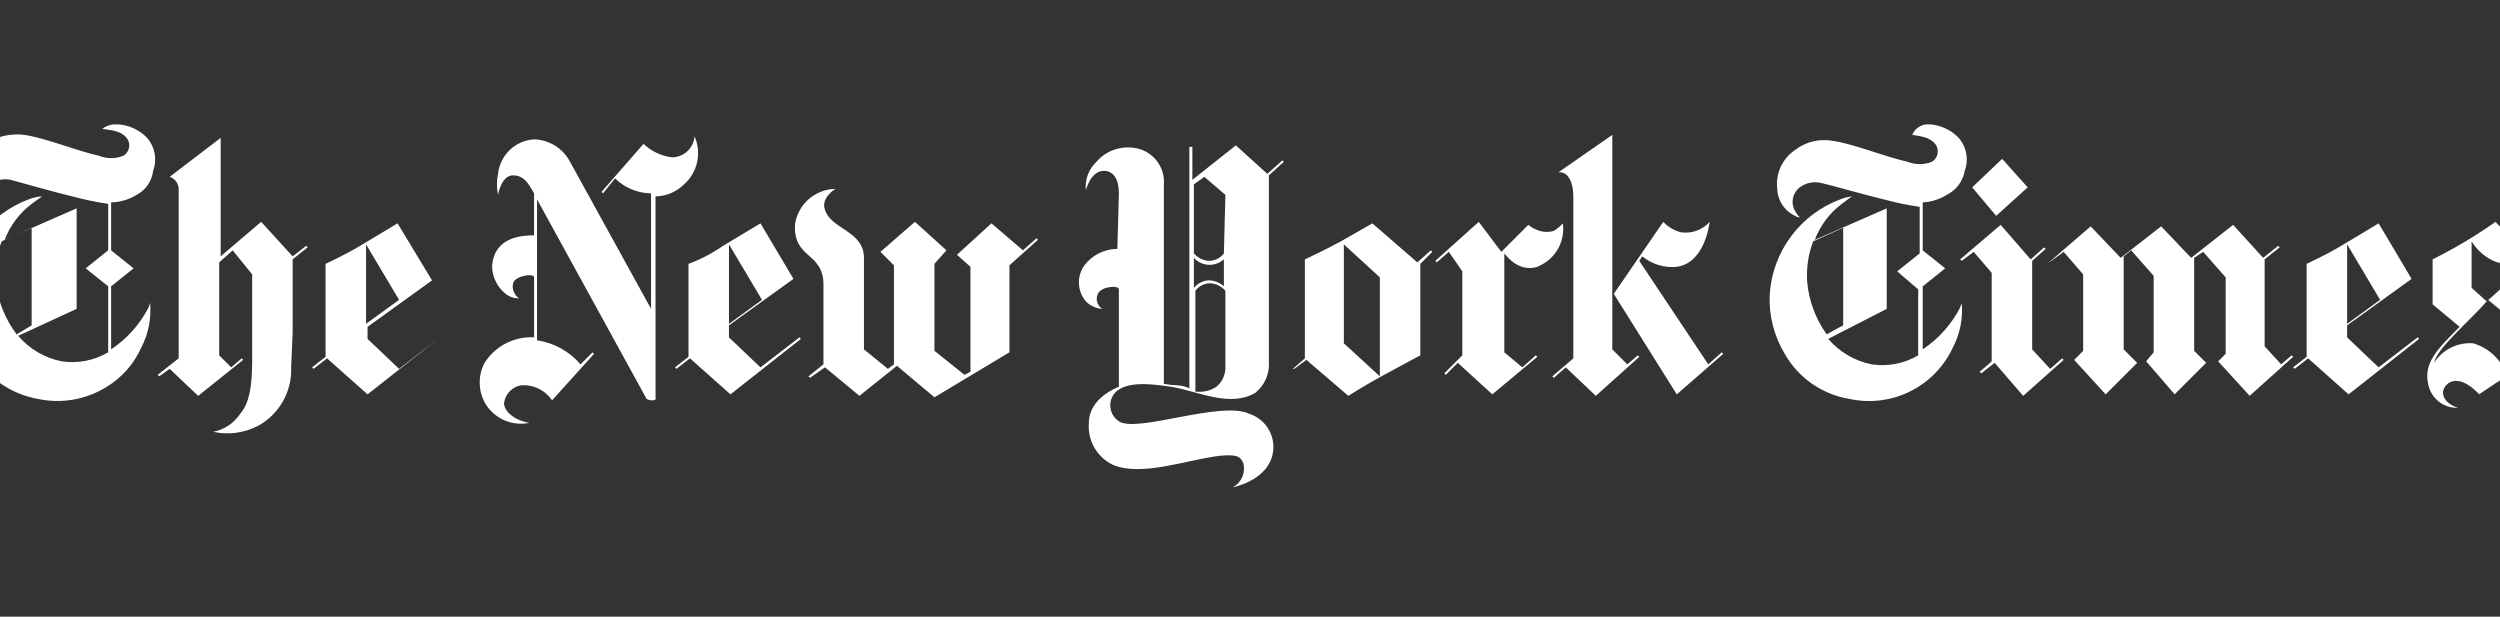 <svg width="150" height="37" viewBox="0 0 150 37" fill="none" xmlns="http://www.w3.org/2000/svg">
<rect x="0" y="0" width="150" height="37" fill="#333333" stroke="none"/>
<g clip-path="url(#clip0_713_8088)">
<g clip-path="url(#clip1_713_8088)">
<g clip-path="url(#clip2_713_8088)">
<path d="M1.899 19.519V13.671L0.099 14.481C-0.196 15.255 -0.319 16.084 -0.261 16.91C-0.129 18.054 0.306 19.142 0.999 20.062L1.899 19.522M7.117 7.462C7.723 7.512 8.294 7.766 8.737 8.182C9.002 8.448 9.186 8.784 9.266 9.151C9.345 9.518 9.318 9.901 9.187 10.252C9.151 10.555 9.042 10.844 8.869 11.095C8.697 11.345 8.466 11.551 8.197 11.692C7.736 11.976 7.208 12.132 6.667 12.142V15.021L8.017 16.101L6.667 17.181V20.962C7.619 20.328 8.393 19.461 8.917 18.443L9.007 18.173C9.09 19.107 8.903 20.044 8.467 20.873C8.03 21.845 7.308 22.661 6.397 23.212C5.163 23.983 3.678 24.241 2.258 23.932C1.457 23.787 0.696 23.47 0.029 23.004C-0.639 22.538 -1.198 21.934 -1.611 21.232C-2.265 20.149 -2.578 18.895 -2.511 17.632C-2.425 16.381 -1.98 15.181 -1.23 14.176C-0.48 13.17 0.544 12.402 1.719 11.962C1.977 11.86 2.251 11.799 2.529 11.782L1.899 12.232C1.167 12.787 0.606 13.535 0.279 14.392L4.598 12.502V18.531L1.091 20.149C1.763 20.938 2.683 21.477 3.7 21.679C4.664 21.826 5.65 21.635 6.491 21.139V17.18L5.141 16.1L6.491 15.02V12.231C5.762 12.125 5.041 11.974 4.331 11.781C3.521 11.601 1.002 10.881 0.642 10.791C0.424 10.744 0.2 10.744 -0.018 10.79C-0.235 10.837 -0.44 10.929 -0.618 11.061C-0.785 11.201 -0.908 11.386 -0.972 11.593C-1.036 11.801 -1.038 12.023 -0.978 12.231C-0.888 12.411 -0.798 12.681 -0.618 12.771C-0.798 12.771 -0.888 12.681 -1.068 12.591C-1.337 12.413 -1.56 12.173 -1.716 11.891C-1.873 11.609 -1.959 11.294 -1.968 10.971C-2.001 10.522 -1.919 10.072 -1.73 9.663C-1.541 9.254 -1.252 8.899 -0.888 8.632C-0.197 8.182 0.632 7.991 1.451 8.092C2.711 8.272 4.42 8.992 5.951 9.352C6.414 9.532 6.927 9.532 7.391 9.352C7.473 9.305 7.546 9.242 7.605 9.167C7.663 9.092 7.706 9.006 7.731 8.914C7.756 8.822 7.763 8.726 7.751 8.631C7.739 8.536 7.708 8.445 7.661 8.362C7.301 7.822 6.671 7.822 6.131 7.732C6.414 7.52 6.768 7.423 7.121 7.462H7.117ZM23.944 17.99L21.964 19.43V14.662L23.944 17.99ZM23.854 13.402L21.604 14.752C20.704 15.292 19.534 15.832 19.534 15.832V21.411L18.724 22.041L18.814 22.131L19.624 21.501L22.053 23.661L26.282 20.332L23.943 22.132L22.053 20.332V19.612L25.922 16.823L23.854 13.402ZM12.791 25.908C13.119 25.846 13.431 25.718 13.71 25.532C13.988 25.347 14.226 25.107 14.411 24.828C15.131 24.018 15.131 22.489 15.131 21.228V16.462L13.961 15.022L13.151 15.742V21.321L13.871 22.041L14.501 21.501L14.591 21.591L11.891 23.751L10.181 22.131L9.551 22.581L9.461 22.491L10.721 21.501V11.421C10.735 11.245 10.689 11.07 10.591 10.923C10.493 10.776 10.348 10.666 10.181 10.611L13.24 8.272V15.38L15.669 13.31L17.559 15.38L18.369 14.75L18.459 14.84L17.559 15.56V19.969L17.469 22.039C17.498 22.751 17.328 23.456 16.978 24.076C16.628 24.696 16.112 25.206 15.489 25.548C14.658 25.981 13.703 26.108 12.789 25.908M31.775 25.368C31.282 25.473 30.768 25.426 30.302 25.234C29.837 25.041 29.44 24.711 29.166 24.288C28.931 23.913 28.799 23.483 28.784 23.041C28.768 22.599 28.869 22.16 29.076 21.769C29.39 21.274 29.831 20.871 30.353 20.602C30.875 20.333 31.458 20.208 32.045 20.239V16.639C32.045 16.369 30.875 16.549 30.785 16.999C30.746 17.168 30.76 17.345 30.825 17.505C30.889 17.666 31 17.803 31.145 17.899C30.851 17.907 30.565 17.811 30.335 17.629C30.092 17.433 29.894 17.187 29.754 16.907C29.614 16.628 29.536 16.322 29.525 16.009C29.615 14.209 31.325 14.119 32.044 14.119V11.601C31.774 11.151 31.504 10.521 30.784 10.521C30.064 10.521 29.884 11.691 29.884 11.691C29.793 11.276 29.793 10.847 29.884 10.431C29.94 9.886 30.188 9.379 30.584 9C30.979 8.621 31.497 8.395 32.044 8.361C32.491 8.373 32.928 8.505 33.307 8.742C33.687 8.979 33.997 9.314 34.204 9.711L39.063 18.529V11.601C38.254 11.591 37.48 11.268 36.903 10.701L36.183 11.601L36.093 11.511L38.612 8.632C39.081 9.077 39.68 9.361 40.322 9.442C40.663 9.439 40.991 9.308 41.241 9.075C41.491 8.841 41.645 8.523 41.672 8.182C41.887 8.667 41.942 9.207 41.828 9.725C41.715 10.243 41.44 10.711 41.042 11.061C40.587 11.516 39.974 11.774 39.332 11.781V23.838C39.332 23.838 39.422 24.018 39.152 24.018C39.025 24.032 38.897 24 38.792 23.928L32.222 11.962V20.42C33.238 20.567 34.165 21.08 34.831 21.862L35.551 21.142L35.641 21.232L33.122 24.021C32.916 23.715 32.633 23.47 32.3 23.312C31.968 23.154 31.598 23.088 31.232 23.121C30.974 23.174 30.739 23.306 30.561 23.5C30.383 23.694 30.271 23.94 30.242 24.201C30.242 24.561 30.692 25.191 31.772 25.371M45.719 17.993L43.739 19.433V14.662L45.719 17.991M45.629 13.402L43.379 14.752C42.738 15.2 42.042 15.563 41.309 15.832V21.411L40.499 22.041L40.589 22.131L41.399 21.501L43.828 23.661L48.057 20.332L47.967 20.242L45.628 22.042L43.738 20.242V19.522L47.607 16.733L45.629 13.402ZM51.568 23.75L49.498 22.04L48.598 22.67L48.508 22.58L49.408 21.86V17.09C49.408 15.11 47.608 15.56 47.698 13.49C47.75 13.089 47.901 12.706 48.136 12.377C48.372 12.047 48.685 11.78 49.048 11.6C49.381 11.427 49.751 11.335 50.128 11.33C50.128 11.33 49.228 11.87 49.498 12.59C49.858 13.76 51.837 13.85 51.837 15.469V20.962L53.277 22.132L53.637 21.862V15.92L52.827 15.11L54.897 13.31L56.787 15.02L56.067 15.83V21.049L57.867 22.489L58.227 22.309V16.009L57.417 15.289L59.487 13.399L61.377 15.019L62.187 14.299L62.277 14.389L60.567 15.919V21.138L56.067 23.838L53.817 21.948L51.568 23.748M142.808 17.989L140.828 19.429V14.662L142.808 17.991M142.718 13.402L140.468 14.752C139.568 15.292 138.398 15.832 138.398 15.832V21.411L137.588 22.041L137.678 22.131L138.488 21.501L140.917 23.661L145.146 20.332L145.056 20.242L142.717 22.042L140.827 20.242V19.522L144.696 16.733L142.718 13.402ZM122.832 15.831L125.441 13.581L127.241 15.471L129.67 13.581L131.47 15.471L133.989 13.491L135.789 15.471L136.689 14.751L136.779 14.841L135.879 15.561V20.78L136.869 21.86L137.499 21.32L137.589 21.41L134.98 23.749L133.09 21.679L133.54 21.229V16.64L132.19 15.11L131.65 15.47V21.049L132.37 21.769L130.48 23.659L128.77 21.679L129.22 21.139V16.55L127.87 15.02L127.42 15.38V20.962L128.23 21.772L126.34 23.662L124.45 21.592L124.99 21.052V16.462L123.82 15.112L122.83 15.832M117.611 15.562L120.04 13.492L121.84 15.562L122.65 14.842L122.74 14.932L121.93 15.652V20.962L123.01 22.132L123.73 21.502L123.82 21.592L121.391 23.752L119.681 21.772L118.871 22.402L118.781 22.312L119.501 21.682V16.37L118.421 15.11L117.701 15.65L117.611 15.56M118.331 11.241L120.131 9.531L121.661 11.241L119.771 12.951L118.331 11.241ZM110.591 19.519V13.671L108.791 14.481C108.496 15.255 108.373 16.084 108.431 16.91C108.532 18.046 108.936 19.133 109.601 20.059L110.591 19.519ZM115.813 7.462C116.419 7.512 116.99 7.766 117.433 8.182C117.698 8.448 117.882 8.784 117.962 9.151C118.041 9.518 118.014 9.901 117.883 10.252C117.829 10.561 117.703 10.852 117.515 11.102C117.328 11.352 117.083 11.555 116.803 11.692C116.369 11.963 115.873 12.118 115.363 12.142V15.021L116.713 16.101L115.363 17.181V20.962C116.315 20.328 117.089 19.461 117.613 18.443C117.613 18.353 117.703 18.263 117.703 18.173C117.786 19.107 117.599 20.044 117.163 20.873C116.628 22.012 115.723 22.935 114.594 23.491C113.466 24.047 112.182 24.203 110.954 23.932C110.148 23.799 109.383 23.487 108.714 23.02C108.044 22.553 107.488 21.942 107.085 21.232C106.431 20.149 106.118 18.895 106.185 17.632C106.271 16.381 106.716 15.182 107.466 14.176C108.216 13.171 109.239 12.403 110.414 11.963C110.644 11.871 110.887 11.811 111.134 11.783C110.954 11.873 110.774 12.053 110.504 12.233C109.772 12.788 109.211 13.536 108.884 14.393L113.203 12.503V18.532L109.694 20.332C110.366 21.121 111.286 21.66 112.303 21.862C113.267 22.008 114.252 21.817 115.092 21.322V17.362L113.832 16.282L115.182 15.202V12.411C114.453 12.305 113.732 12.154 113.022 11.961C112.212 11.781 109.693 11.061 109.243 10.971C109.025 10.924 108.801 10.924 108.583 10.97C108.366 11.017 108.161 11.109 107.983 11.241C107.797 11.386 107.662 11.586 107.597 11.813C107.533 12.039 107.542 12.28 107.623 12.501C107.71 12.701 107.832 12.884 107.983 13.041C107.803 13.041 107.713 12.951 107.533 12.861C107.267 12.702 107.045 12.478 106.888 12.211C106.731 11.944 106.643 11.641 106.633 11.331C106.58 10.88 106.653 10.423 106.843 10.01C107.034 9.597 107.335 9.245 107.713 8.992C108.029 8.75 108.393 8.577 108.78 8.484C109.168 8.391 109.571 8.38 109.963 8.452C111.223 8.632 112.932 9.352 114.463 9.712C114.926 9.892 115.439 9.892 115.903 9.712C115.985 9.665 116.058 9.602 116.117 9.527C116.175 9.452 116.218 9.366 116.243 9.274C116.268 9.182 116.275 9.085 116.263 8.991C116.251 8.896 116.22 8.805 116.173 8.722C115.813 8.182 115.183 8.182 114.733 8.092C114.819 7.884 114.971 7.709 115.166 7.595C115.361 7.481 115.588 7.435 115.813 7.462ZM148.296 14.48V17.269L149.196 18.079C150.281 17.204 151.196 16.136 151.896 14.93C151.667 15.253 151.349 15.501 150.982 15.645C150.614 15.789 150.212 15.822 149.826 15.74C149.188 15.506 148.648 15.062 148.296 14.48ZM146.047 21.768C146.294 21.38 146.642 21.066 147.054 20.859C147.466 20.653 147.926 20.563 148.386 20.598C148.831 20.727 149.242 20.956 149.585 21.268C149.928 21.58 150.195 21.967 150.366 22.398V18.889L149.286 17.989C148.206 19.249 146.227 20.868 146.047 21.768ZM147.487 24.468C147.063 24.487 146.647 24.351 146.316 24.086C145.985 23.821 145.762 23.446 145.687 23.028C145.417 21.768 146.227 20.958 147.577 19.609L145.957 18.259V15.562C145.957 15.562 147.037 15.022 147.937 14.482C148.837 13.942 149.737 13.312 149.737 13.312C149.907 13.533 150.125 13.712 150.374 13.837C150.624 13.961 150.898 14.028 151.177 14.032C151.335 14.034 151.491 14.001 151.635 13.936C151.779 13.87 151.908 13.774 152.01 13.654C152.113 13.534 152.189 13.393 152.231 13.241C152.274 13.088 152.282 12.928 152.257 12.772C152.437 13.132 152.977 14.212 150.907 16.551L152.527 17.901V21.32C151.227 22.035 149.966 22.815 148.748 23.659C148.748 23.659 147.668 22.399 146.858 23.029C146.318 23.479 146.588 24.199 147.488 24.469L147.487 24.468ZM80.631 20.599L82.791 22.579V16.64L80.631 14.662V20.601M85.04 15.742L85.85 15.022L85.94 15.112L85.22 15.832V21.321C85.22 21.321 83.87 22.041 82.881 22.581C81.892 23.121 80.901 23.751 80.901 23.751L78.382 21.591L77.662 22.131H77.572L78.292 21.501V15.562C78.292 15.562 79.462 15.022 80.452 14.482L82.342 13.402L85.04 15.742ZM90.079 15.112L91.699 13.492C91.836 13.602 91.987 13.693 92.149 13.762C92.485 13.926 92.87 13.958 93.229 13.852C93.43 13.73 93.612 13.578 93.769 13.402C93.841 13.911 93.749 14.43 93.506 14.883C93.264 15.336 92.882 15.7 92.419 15.921C92.149 16.101 91.159 16.371 90.259 15.201V21.14L91.339 22.04L92.149 21.32L92.239 21.41L89.539 23.66L87.469 21.77L86.749 22.49L86.659 22.4L87.739 21.32V16.28L86.929 15.11L86.209 15.74L86.119 15.65L88.728 13.311L90.078 15.111M96.827 17.63L99.796 13.311C100.086 13.623 100.461 13.842 100.876 13.941C101.19 13.983 101.51 13.947 101.808 13.838C102.106 13.728 102.373 13.547 102.586 13.311C102.406 14.481 101.866 15.83 100.606 16.011C99.86 16.082 99.116 15.855 98.536 15.381L98.356 15.651L102.495 21.86L103.305 21.14L103.395 21.23L100.607 23.662L96.828 17.633M94.399 11.784C94.399 10.884 94.039 10.254 93.499 10.344L96.738 8.094V20.962L97.638 21.862L98.268 21.322L98.358 21.412L95.749 23.751L93.949 22.041L93.229 22.671L93.139 22.581L94.399 21.501V11.781M73.523 15.47C73.296 15.721 72.979 15.871 72.641 15.888C72.304 15.904 71.973 15.787 71.723 15.56L71.633 15.47V17.27C71.743 17.137 71.88 17.028 72.035 16.951C72.19 16.873 72.36 16.829 72.533 16.82C72.866 16.827 73.186 16.955 73.433 17.18V15.47M73.523 11.691L72.263 10.611L71.633 11.061V15.2C71.743 15.334 71.88 15.443 72.035 15.52C72.19 15.598 72.36 15.642 72.533 15.65C72.707 15.652 72.88 15.612 73.037 15.534C73.193 15.455 73.329 15.341 73.433 15.2L73.523 11.691ZM71.633 23.478C72.101 23.565 72.584 23.468 72.983 23.208C73.166 23.056 73.31 22.862 73.404 22.643C73.498 22.424 73.538 22.186 73.523 21.948V17.448C73.412 17.315 73.275 17.206 73.12 17.129C72.965 17.051 72.796 17.007 72.623 16.998C72.448 16.997 72.275 17.037 72.118 17.115C71.962 17.194 71.826 17.308 71.723 17.448V23.477L71.633 23.478ZM67.133 11.601C67.133 10.701 66.773 10.251 66.233 10.251C65.423 10.251 65.153 11.421 65.153 11.421C65.119 11.107 65.158 10.789 65.267 10.493C65.377 10.196 65.553 9.929 65.783 9.711C66.077 9.37 66.458 9.114 66.885 8.972C67.313 8.829 67.771 8.805 68.212 8.901C68.697 9.005 69.129 9.281 69.427 9.678C69.725 10.075 69.868 10.566 69.832 11.061V23.029C70.099 23.081 70.37 23.112 70.642 23.119C70.891 23.131 71.136 23.192 71.362 23.299V8.812H71.542V10.792L74.151 8.722L76.041 10.432L76.941 9.622L77.031 9.712L76.131 10.522V21.679C76.161 22.037 76.103 22.396 75.962 22.726C75.821 23.055 75.6 23.345 75.321 23.569C73.791 24.469 71.902 23.479 70.282 23.209C69.022 23.029 67.133 22.759 66.682 23.929C66.595 24.172 66.592 24.437 66.674 24.682C66.755 24.927 66.916 25.137 67.132 25.279C68.212 25.999 73.251 24.019 74.96 24.829C75.483 24.999 75.918 25.368 76.171 25.857C76.423 26.345 76.473 26.913 76.31 27.438C75.86 28.878 73.971 29.238 73.971 29.238C74.221 29.103 74.42 28.888 74.534 28.627C74.648 28.366 74.671 28.074 74.601 27.798C74.421 27.348 74.151 27.258 73.161 27.348C71.091 27.618 68.482 28.608 66.772 27.888C66.304 27.664 65.916 27.303 65.659 26.853C65.402 26.403 65.288 25.886 65.332 25.369C65.332 23.839 67.132 23.209 67.132 23.209V17.362C67.132 17.092 66.052 17.182 65.872 17.632C65.797 17.789 65.783 17.968 65.833 18.134C65.883 18.301 65.993 18.443 66.142 18.532H66.232C66.031 18.534 65.831 18.495 65.646 18.418C65.46 18.34 65.292 18.226 65.152 18.082C64.898 17.784 64.752 17.409 64.736 17.018C64.719 16.627 64.834 16.241 65.062 15.922C65.294 15.617 65.594 15.37 65.937 15.198C66.28 15.026 66.658 14.935 67.042 14.932L67.133 11.601Z" fill="white"/>
</g>
</g>
</g>
<defs>
<clipPath id="clip0_713_8088">
<rect width="150" height="36.7" fill="white"/>
</clipPath>
<clipPath id="clip1_713_8088">
<rect width="150" height="36.7" fill="white"/>
</clipPath>
<clipPath id="clip2_713_8088">
<rect width="155.049" height="21.775" fill="white" transform="translate(-2.524 7.462)"/>
</clipPath>
</defs>
</svg>

